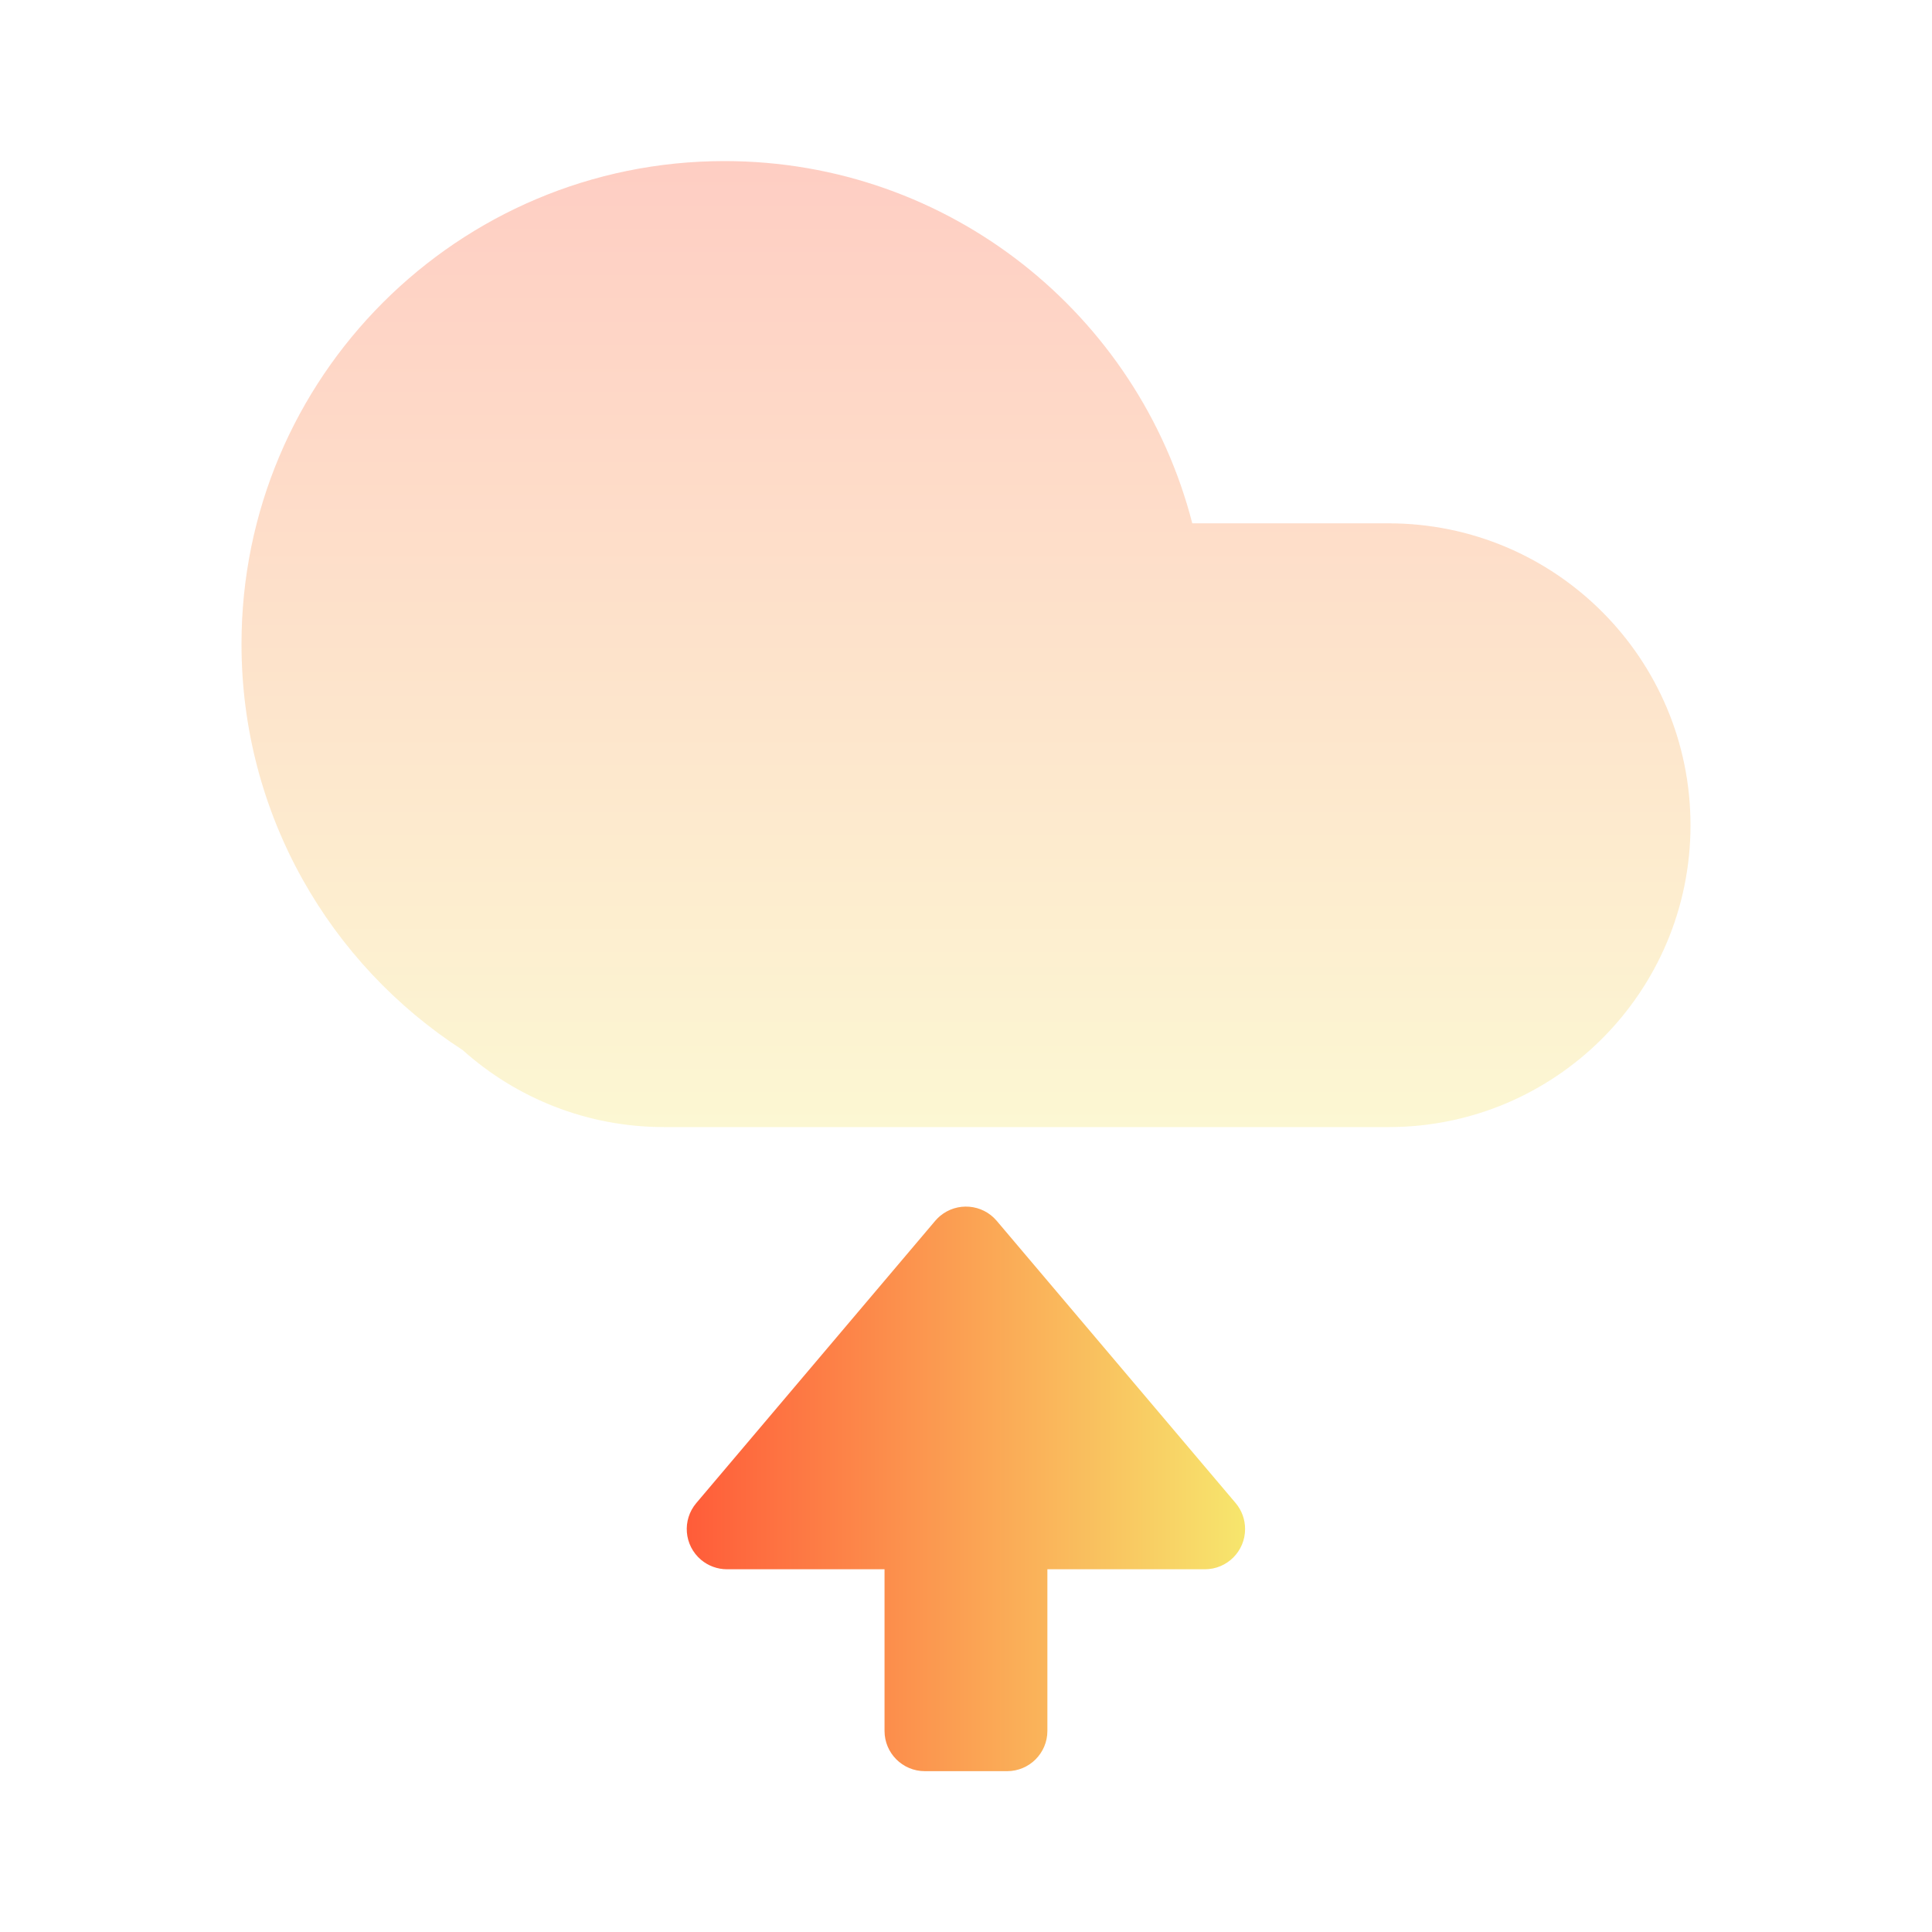 <?xml version="1.0" encoding="UTF-8"?> <svg xmlns="http://www.w3.org/2000/svg" width="24" height="24" viewBox="0 0 24 24" fill="none"><path opacity="0.3" fill-rule="evenodd" clip-rule="evenodd" d="M5.747 13.044C4.094 11.975 3 10.116 3 8.001C3 4.687 5.686 2.001 9 2.001C11.796 2.001 14.145 3.913 14.811 6.501H17.25C19.321 6.501 21 8.18 21 10.251C21 12.322 19.321 14.001 17.25 14.001H8.25C7.288 14.001 6.411 13.639 5.747 13.044Z" fill="url(#paint0_linear)"></path><path d="M9.031 19.494H10.988V21.502C10.988 21.778 11.212 22.002 11.488 22.002H12.511C12.787 22.002 13.011 21.778 13.011 21.502V19.494H14.967C15.244 19.494 15.467 19.27 15.467 18.994C15.467 18.876 15.426 18.762 15.349 18.671L12.381 15.165C12.203 14.955 11.887 14.929 11.676 15.107C11.655 15.125 11.636 15.144 11.618 15.165L8.65 18.671C8.471 18.882 8.497 19.197 8.708 19.376C8.798 19.452 8.913 19.494 9.031 19.494Z" fill="url(#paint1_linear)"></path><defs><linearGradient id="paint0_linear" x1="12" y1="2.001" x2="12" y2="14.001" gradientUnits="userSpaceOnUse"><stop stop-color="#FF5C39"></stop><stop offset="1" stop-color="#F7E66D"></stop></linearGradient><linearGradient id="paint1_linear" x1="8.531" y1="18.495" x2="15.467" y2="18.495" gradientUnits="userSpaceOnUse"><stop stop-color="#FF5C39"></stop><stop offset="1" stop-color="#F7E66D"></stop></linearGradient></defs></svg> 